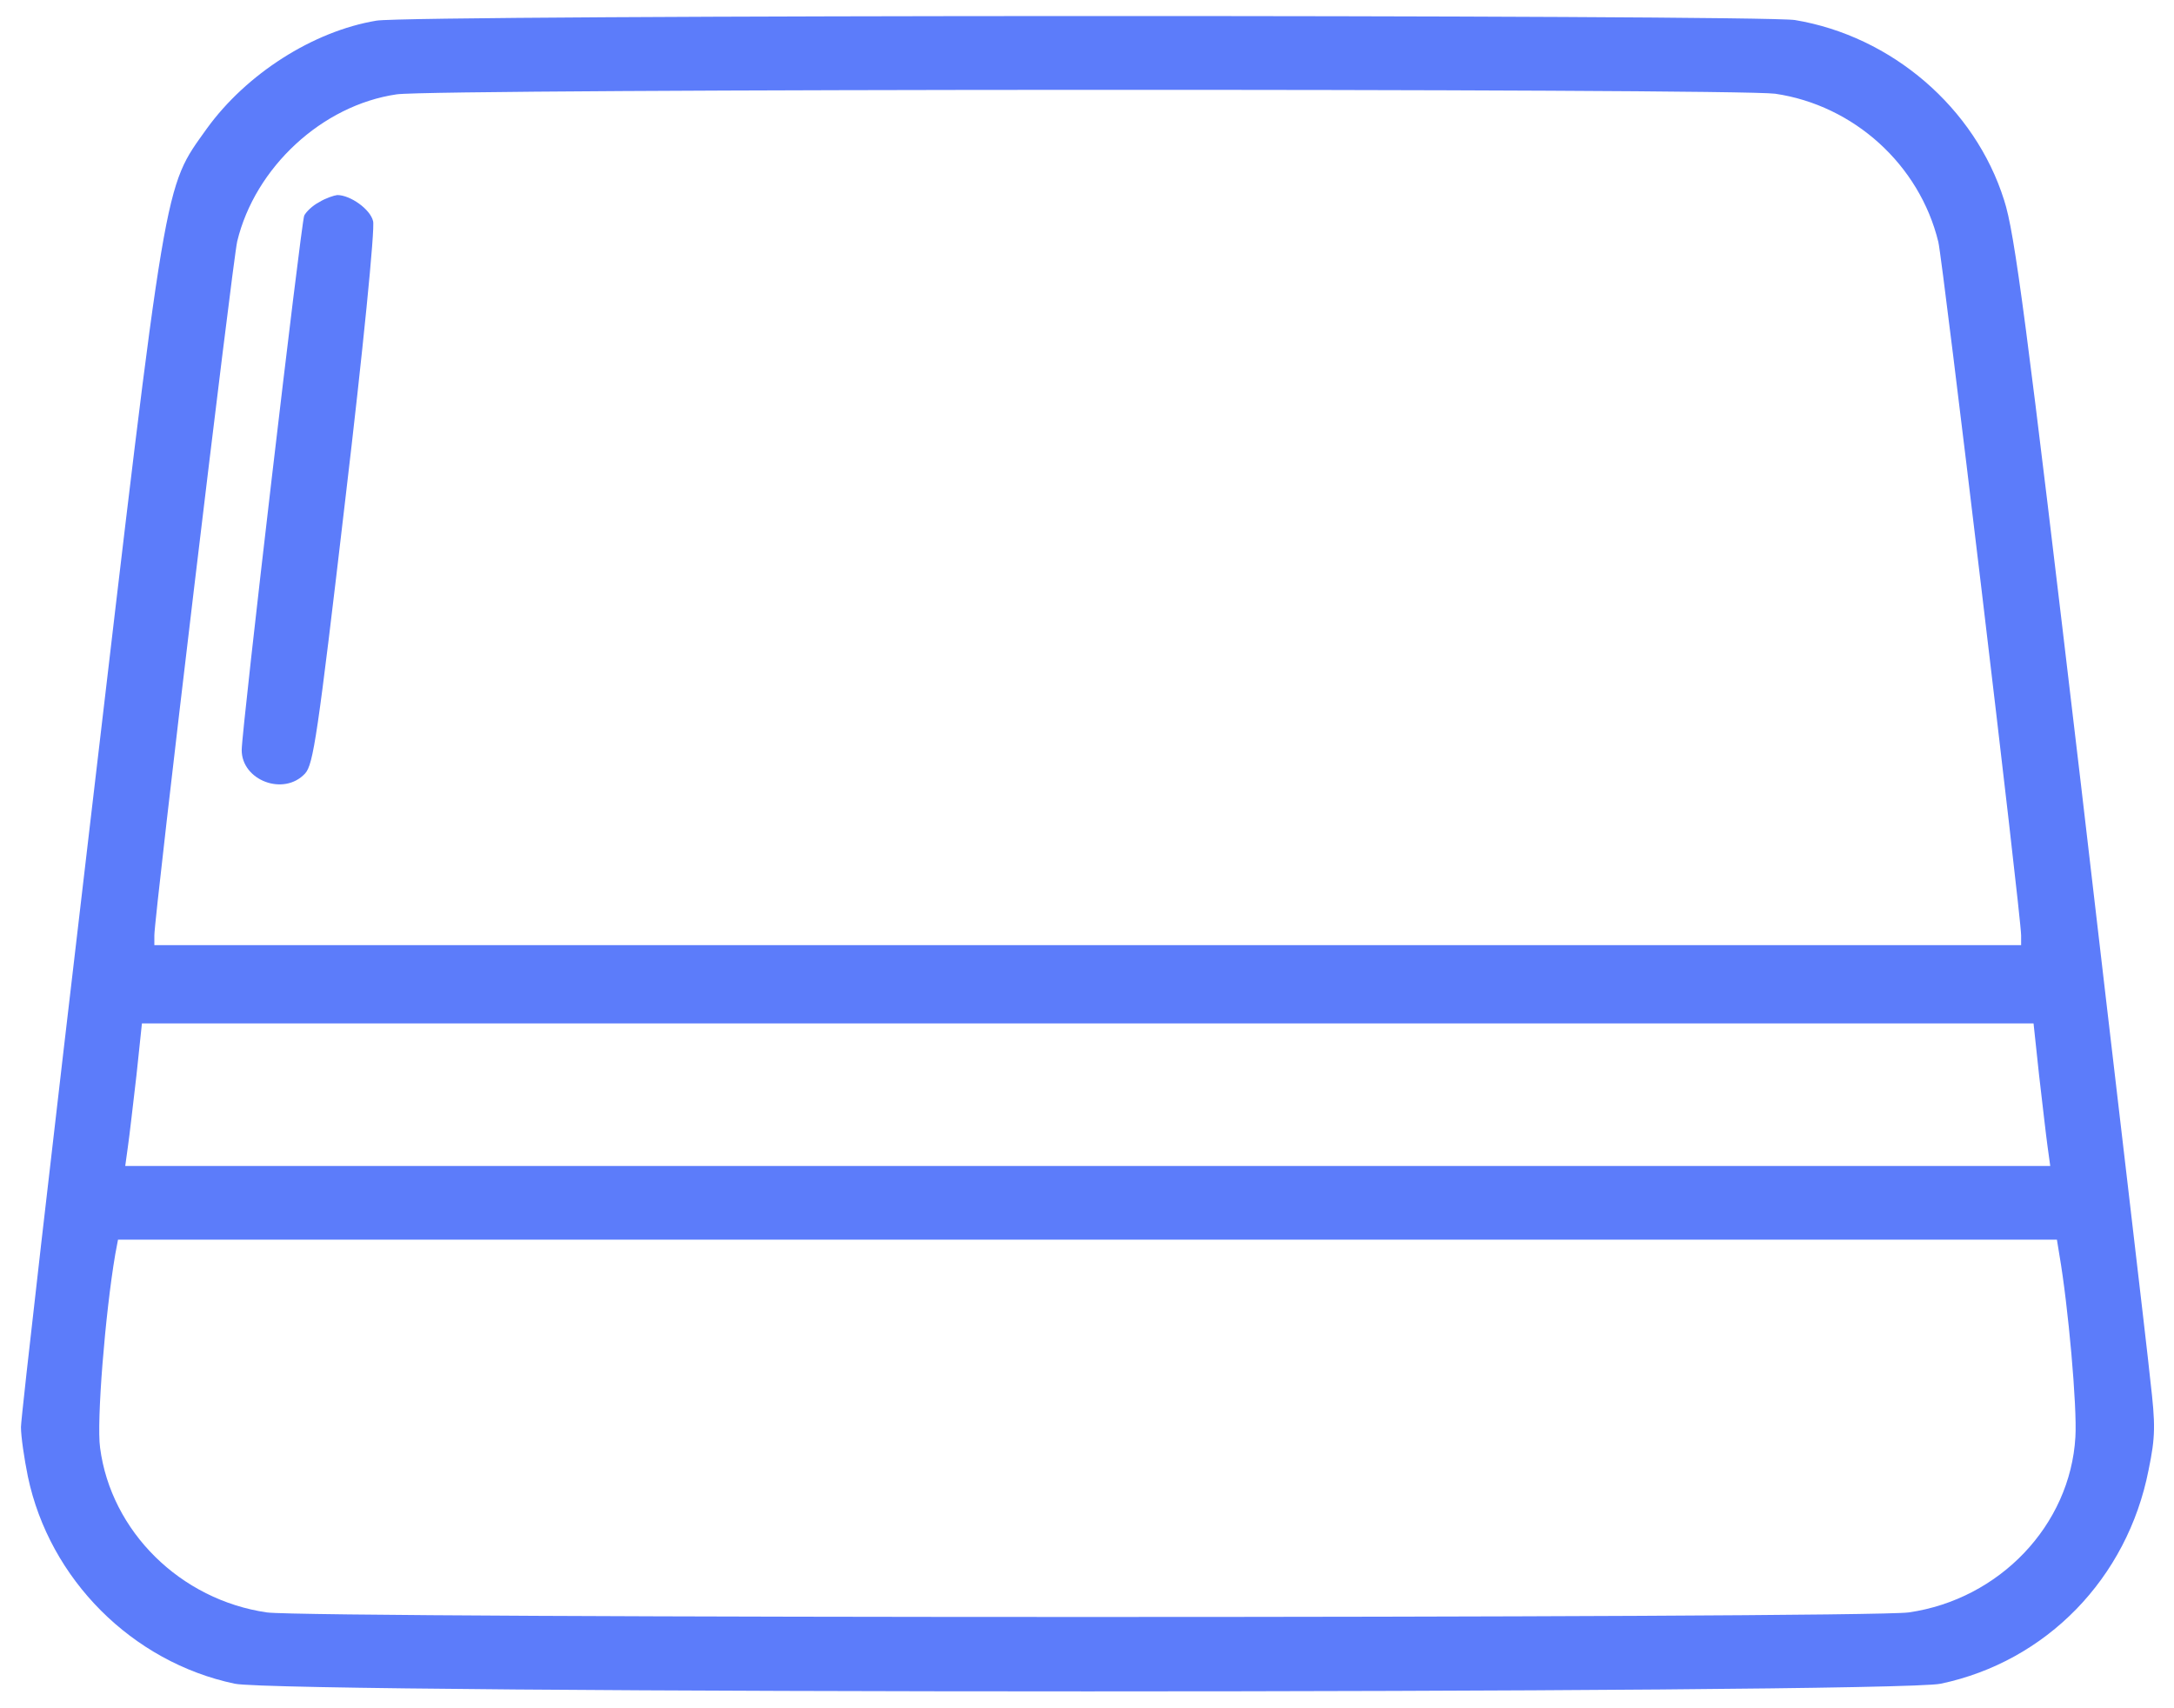 <?xml version="1.0" encoding="UTF-8"?>
<svg xmlns="http://www.w3.org/2000/svg" xmlns:xlink="http://www.w3.org/1999/xlink" width="28px" height="22px" viewBox="0 0 28 22" version="1.1">
<g id="surface1">
<path style=" stroke:none;fill-rule:nonzero;fill:rgb(36.078%,48.627%,98.039%);fill-opacity:1;" d="M 4.848 0.266 C 4.031 0.402 3.172 0.953 2.664 1.656 C 2.105 2.441 2.152 2.168 1.16 10.613 C 0.672 14.762 0.27 18.254 0.27 18.379 C 0.27 18.5 0.312 18.785 0.359 19.016 C 0.637 20.34 1.703 21.406 3.023 21.684 C 3.645 21.816 24.375 21.816 24.996 21.684 C 26.355 21.398 27.398 20.328 27.672 18.934 C 27.762 18.5 27.762 18.352 27.695 17.777 C 27.66 17.418 27.25 13.961 26.801 10.098 C 26.098 4.137 25.949 2.996 25.812 2.578 C 25.438 1.387 24.363 0.465 23.117 0.258 C 22.656 0.188 5.297 0.188 4.848 0.266 Z M 22.863 1.207 C 23.875 1.355 24.723 2.121 24.965 3.117 C 25.023 3.363 26.031 11.797 26.031 12.047 L 26.031 12.172 L 1.988 12.172 L 1.988 12.047 C 1.988 11.793 2.996 3.359 3.055 3.109 C 3.285 2.156 4.148 1.355 5.109 1.215 C 5.605 1.141 22.348 1.137 22.863 1.207 Z M 26.262 13.844 C 26.305 14.211 26.352 14.625 26.371 14.762 L 26.406 15.016 L 1.613 15.016 L 1.648 14.762 C 1.668 14.625 1.715 14.211 1.758 13.844 L 1.828 13.18 L 26.191 13.18 Z M 26.523 16.156 C 26.637 16.812 26.754 18.121 26.73 18.508 C 26.664 19.641 25.754 20.598 24.582 20.766 C 24.02 20.844 4 20.844 3.438 20.766 C 2.324 20.605 1.43 19.723 1.289 18.645 C 1.242 18.312 1.355 16.914 1.484 16.156 L 1.52 15.965 L 26.492 15.965 Z M 26.523 16.156 "/>
<path style=" stroke:none;fill-rule:nonzero;fill:rgb(36.078%,48.627%,98.039%);fill-opacity:1;" d="M 4.113 2.602 C 4.023 2.648 3.941 2.73 3.918 2.777 C 3.875 2.895 3.113 9.398 3.113 9.66 C 3.113 10.051 3.656 10.258 3.93 9.961 C 4.035 9.844 4.09 9.492 4.449 6.418 C 4.672 4.539 4.832 2.934 4.805 2.848 C 4.77 2.695 4.512 2.512 4.344 2.512 C 4.305 2.516 4.195 2.551 4.113 2.602 Z M 4.113 2.602 "/>
</g>
</svg>
